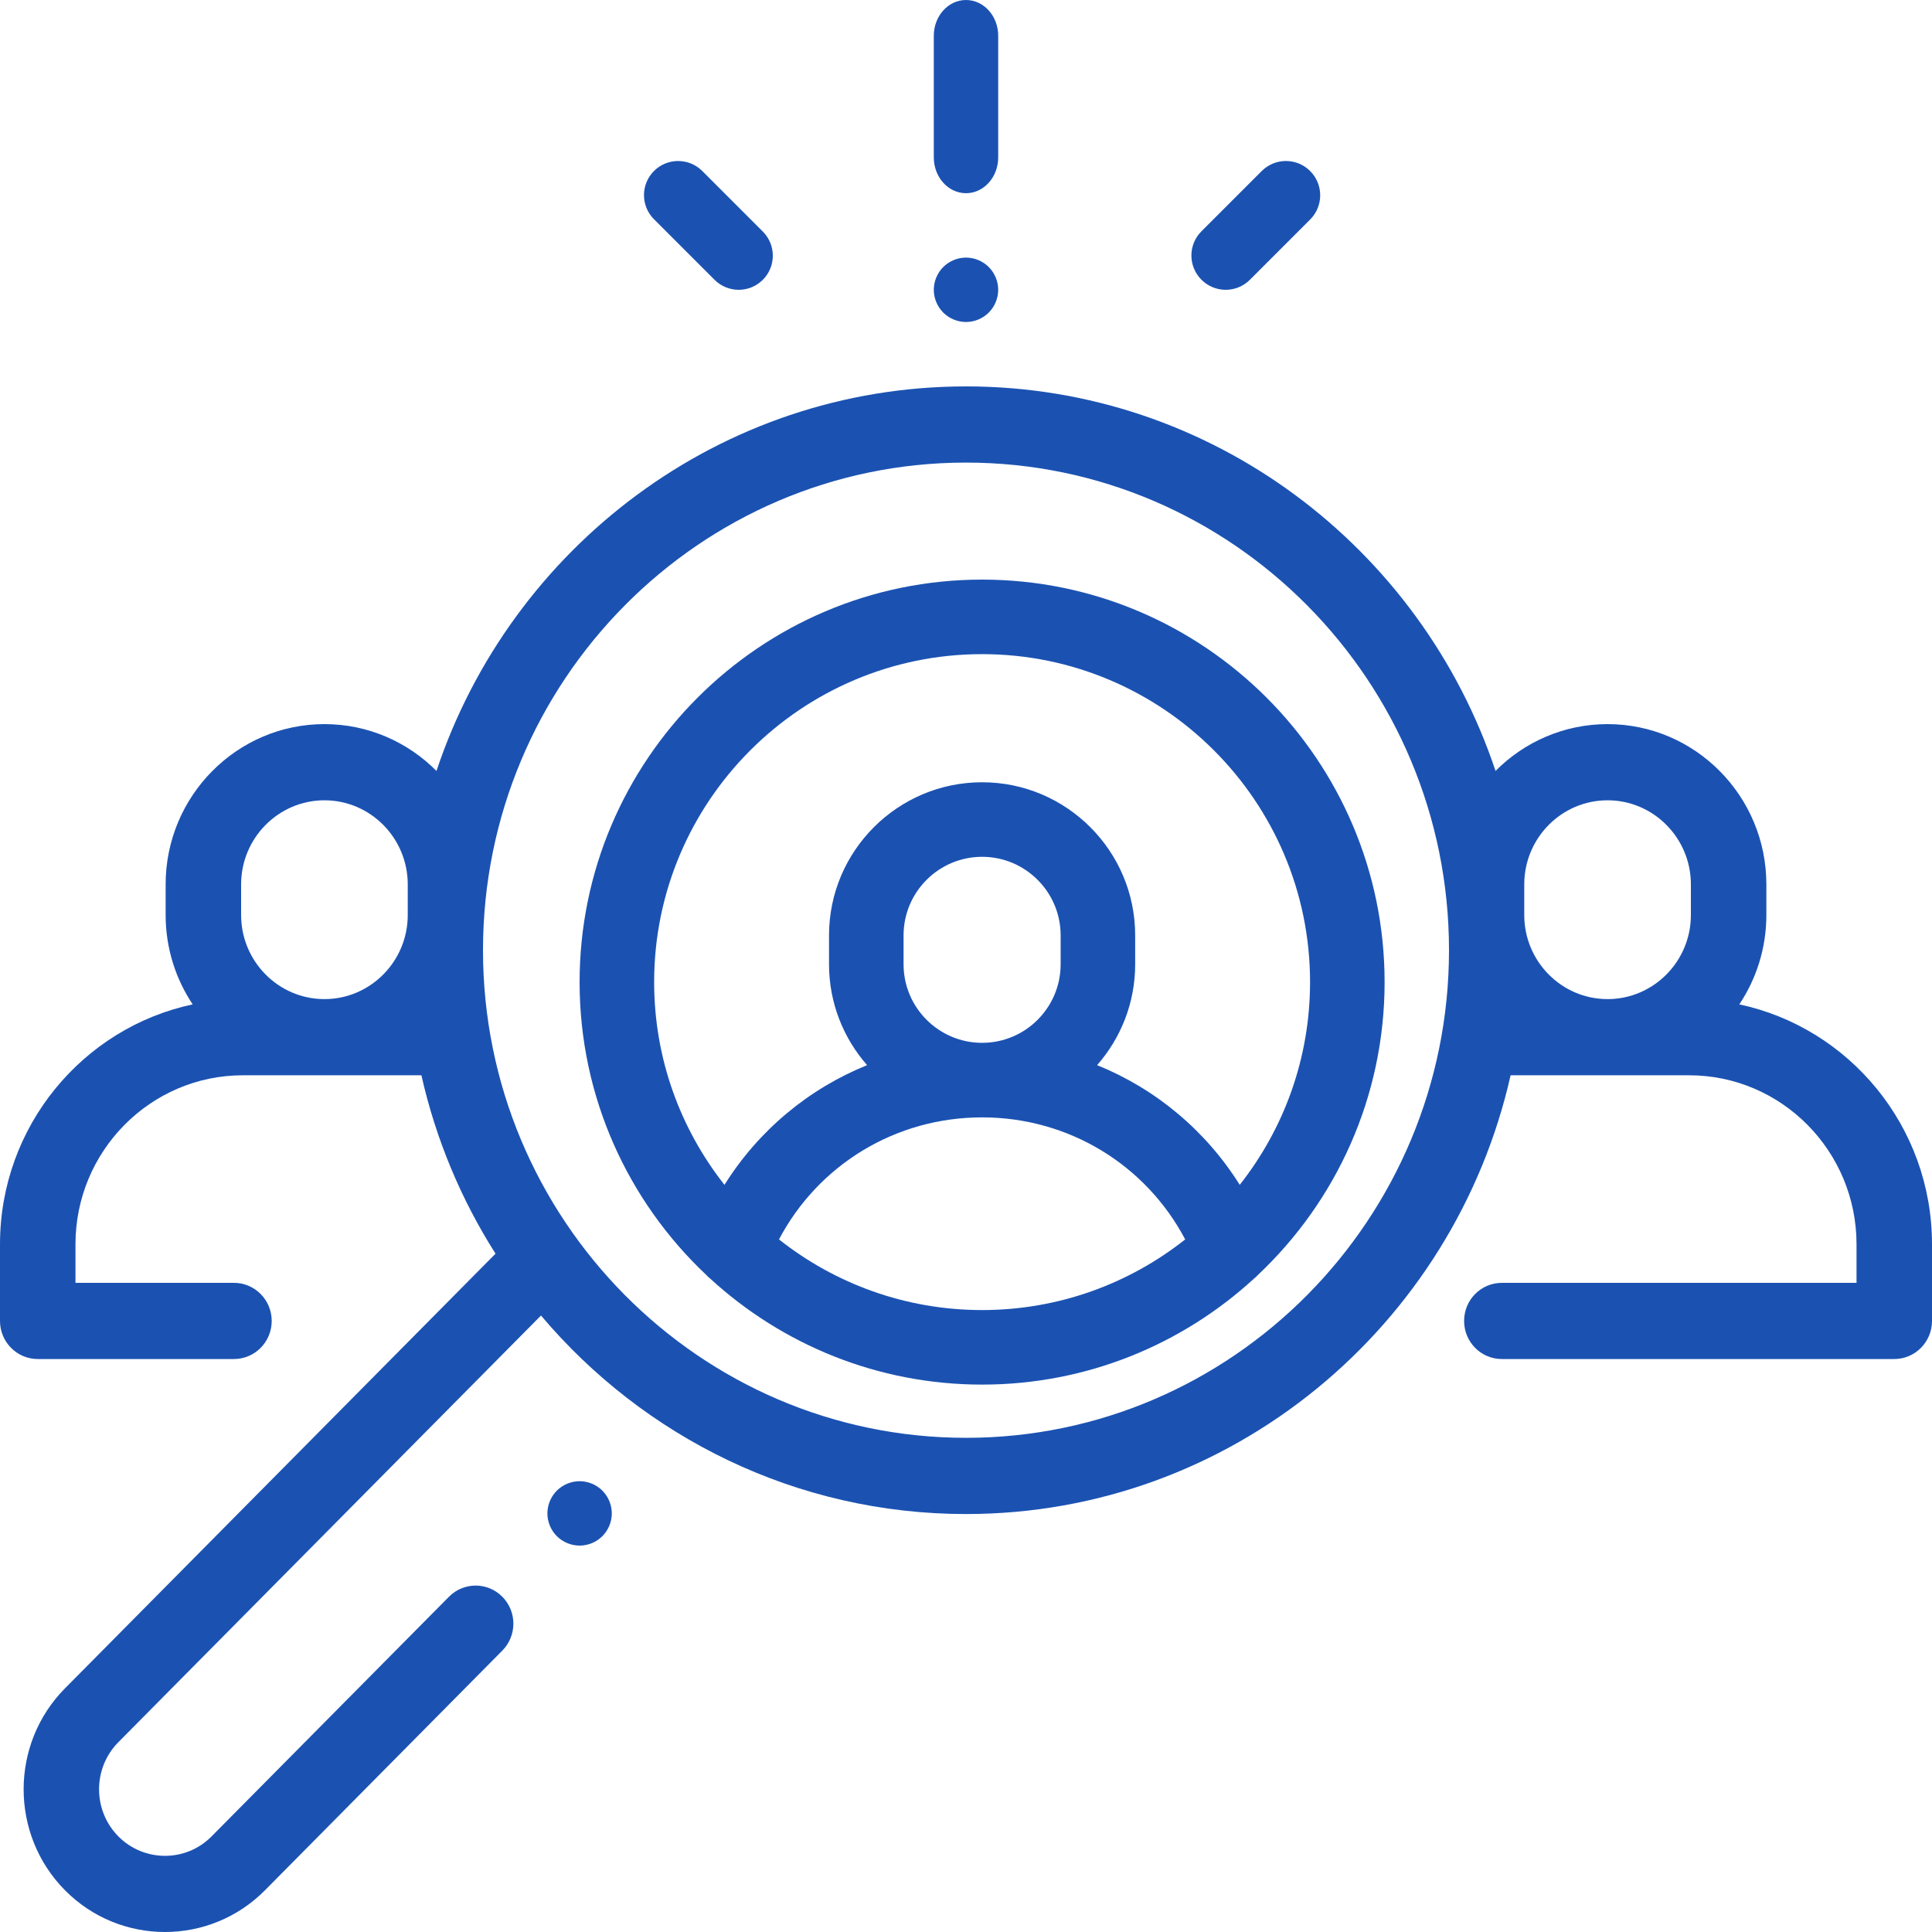 
<svg viewBox="0 0 60 60" fill="none" xmlns="http://www.w3.org/2000/svg">
<path fill-rule="evenodd" clip-rule="evenodd" d="M54.856 28.415C54.856 29.443 54.546 30.398 54.016 31.192C57.429 31.918 60 34.981 60 38.641V41.023C60 41.676 59.475 42.206 58.828 42.206H46.641C45.993 42.206 45.469 41.676 45.469 41.023C45.469 40.369 45.993 39.84 46.641 39.84H57.656V38.641C57.656 35.748 55.325 33.394 52.459 33.394H46.913C45.158 41.186 38.242 47.02 30 47.02C24.72 47.02 19.985 44.625 16.801 40.855L3.675 54.106C2.877 54.913 2.877 56.224 3.675 57.03C4.474 57.836 5.773 57.837 6.571 57.03L13.943 49.588C14.4 49.126 15.142 49.126 15.6 49.588C16.058 50.05 16.058 50.799 15.6 51.261L8.229 58.704C7.372 59.568 6.248 60 5.123 60C3.998 60 2.874 59.568 2.018 58.704C0.306 56.975 0.306 54.162 2.018 52.433L15.389 38.934C14.325 37.26 13.537 35.391 13.087 33.394H7.541C4.675 33.394 2.344 35.748 2.344 38.641V39.84H7.266C7.913 39.84 8.438 40.369 8.438 41.023C8.438 41.676 7.913 42.206 7.266 42.206H1.172C0.525 42.206 0 41.676 0 41.023V38.641C0 34.981 2.571 31.918 5.984 31.192C5.454 30.398 5.144 29.443 5.144 28.415V27.466C5.144 24.721 7.357 22.488 10.076 22.488C11.432 22.488 12.663 23.044 13.555 23.942C15.865 17.008 22.364 12 30 12C37.636 12 44.135 17.009 46.445 23.942C47.337 23.044 48.568 22.488 49.924 22.488C52.643 22.488 54.856 24.721 54.856 27.466V28.415ZM10.076 31.028C11.502 31.028 12.663 29.856 12.663 28.416V27.467C12.663 26.026 11.502 24.854 10.076 24.854C8.649 24.854 7.488 26.026 7.488 27.467V28.416C7.488 29.856 8.649 31.028 10.076 31.028ZM30 44.653C21.729 44.653 15 37.86 15 29.51C15 21.16 21.729 14.366 30 14.366C38.271 14.366 45 21.16 45 29.51C45 37.86 38.271 44.653 30 44.653ZM49.924 31.028C51.351 31.028 52.512 29.856 52.512 28.416V27.467C52.512 26.026 51.351 24.854 49.924 24.854C48.497 24.854 47.337 26.026 47.337 27.467V28.416C47.337 29.856 48.497 31.028 49.924 31.028Z" fill="#1B52B2"/>
<path fill-rule="evenodd" clip-rule="evenodd" d="M18 30.5C18 23.607 23.607 18 30.5 18C37.393 18 43 23.608 43 30.5C43 34.078 41.489 37.308 39.072 39.589C39.031 39.634 38.986 39.676 38.938 39.714C36.712 41.754 33.749 43 30.5 43C27.251 43 24.288 41.754 22.062 39.714C22.014 39.676 21.969 39.634 21.928 39.589C19.511 37.308 18 34.078 18 30.5ZM24.192 38.491C25.928 39.864 28.12 40.685 30.5 40.685C32.88 40.685 35.072 39.864 36.807 38.491C35.578 36.165 33.181 34.701 30.5 34.701C27.819 34.701 25.422 36.165 24.192 38.491ZM28.061 29.947V29.048C28.061 27.703 29.155 26.609 30.5 26.609C31.845 26.609 32.939 27.703 32.939 29.048V29.947C32.939 31.292 31.845 32.386 30.5 32.386C29.155 32.386 28.061 31.292 28.061 29.947ZM34.072 33.079C35.888 33.814 37.44 35.104 38.501 36.796C39.868 35.062 40.685 32.875 40.685 30.5C40.685 24.884 36.116 20.315 30.5 20.315C24.884 20.315 20.315 24.884 20.315 30.5C20.315 32.875 21.132 35.062 22.499 36.796C23.56 35.104 25.112 33.814 26.928 33.079C26.193 32.241 25.746 31.146 25.746 29.947V29.048C25.746 26.427 27.879 24.294 30.5 24.294C33.121 24.294 35.254 26.427 35.254 29.048V29.947C35.254 31.146 34.807 32.241 34.072 33.079Z" fill="#1B52B2"/>
<path d="M18.707 46.293C18.521 46.107 18.263 46 18 46C17.737 46 17.479 46.107 17.293 46.293C17.107 46.479 17 46.737 17 47C17 47.263 17.107 47.521 17.293 47.707C17.479 47.893 17.737 48 18 48C18.263 48 18.521 47.893 18.707 47.707C18.893 47.521 19 47.263 19 47C19 46.737 18.893 46.479 18.707 46.293Z" fill="#1B52B2"/>
<path d="M30 0C29.448 0 29 0.497 29 1.111V4.889C29 5.503 29.448 6 30 6C30.552 6 31 5.503 31 4.889V1.111C31 0.497 30.552 0 30 0Z" fill="#1B52B2"/>
<path d="M30.707 8.293C30.521 8.107 30.264 8 30 8C29.737 8 29.479 8.107 29.293 8.293C29.107 8.479 29 8.737 29 9C29 9.263 29.107 9.521 29.293 9.707C29.479 9.893 29.737 10 30 10C30.264 10 30.521 9.893 30.707 9.707C30.893 9.521 31 9.263 31 9C31 8.737 30.893 8.479 30.707 8.293Z" fill="#1B52B2"/>
<path d="M40.688 5.312C40.272 4.896 39.599 4.896 39.183 5.312L37.312 7.183C36.896 7.598 36.896 8.272 37.312 8.688C37.52 8.896 37.792 9 38.065 9C38.337 9 38.609 8.896 38.817 8.688L40.688 6.817C41.104 6.402 41.104 5.727 40.688 5.312Z" fill="#1B52B2"/>
<path d="M23.69 7.191L21.809 5.31C21.395 4.897 20.724 4.897 20.31 5.31C19.896 5.724 19.896 6.395 20.31 6.809L22.191 8.69C22.398 8.896 22.669 9 22.94 9C23.212 9 23.483 8.896 23.69 8.69C24.104 8.276 24.104 7.605 23.69 7.191Z" fill="#1B52B2"/>
</svg>